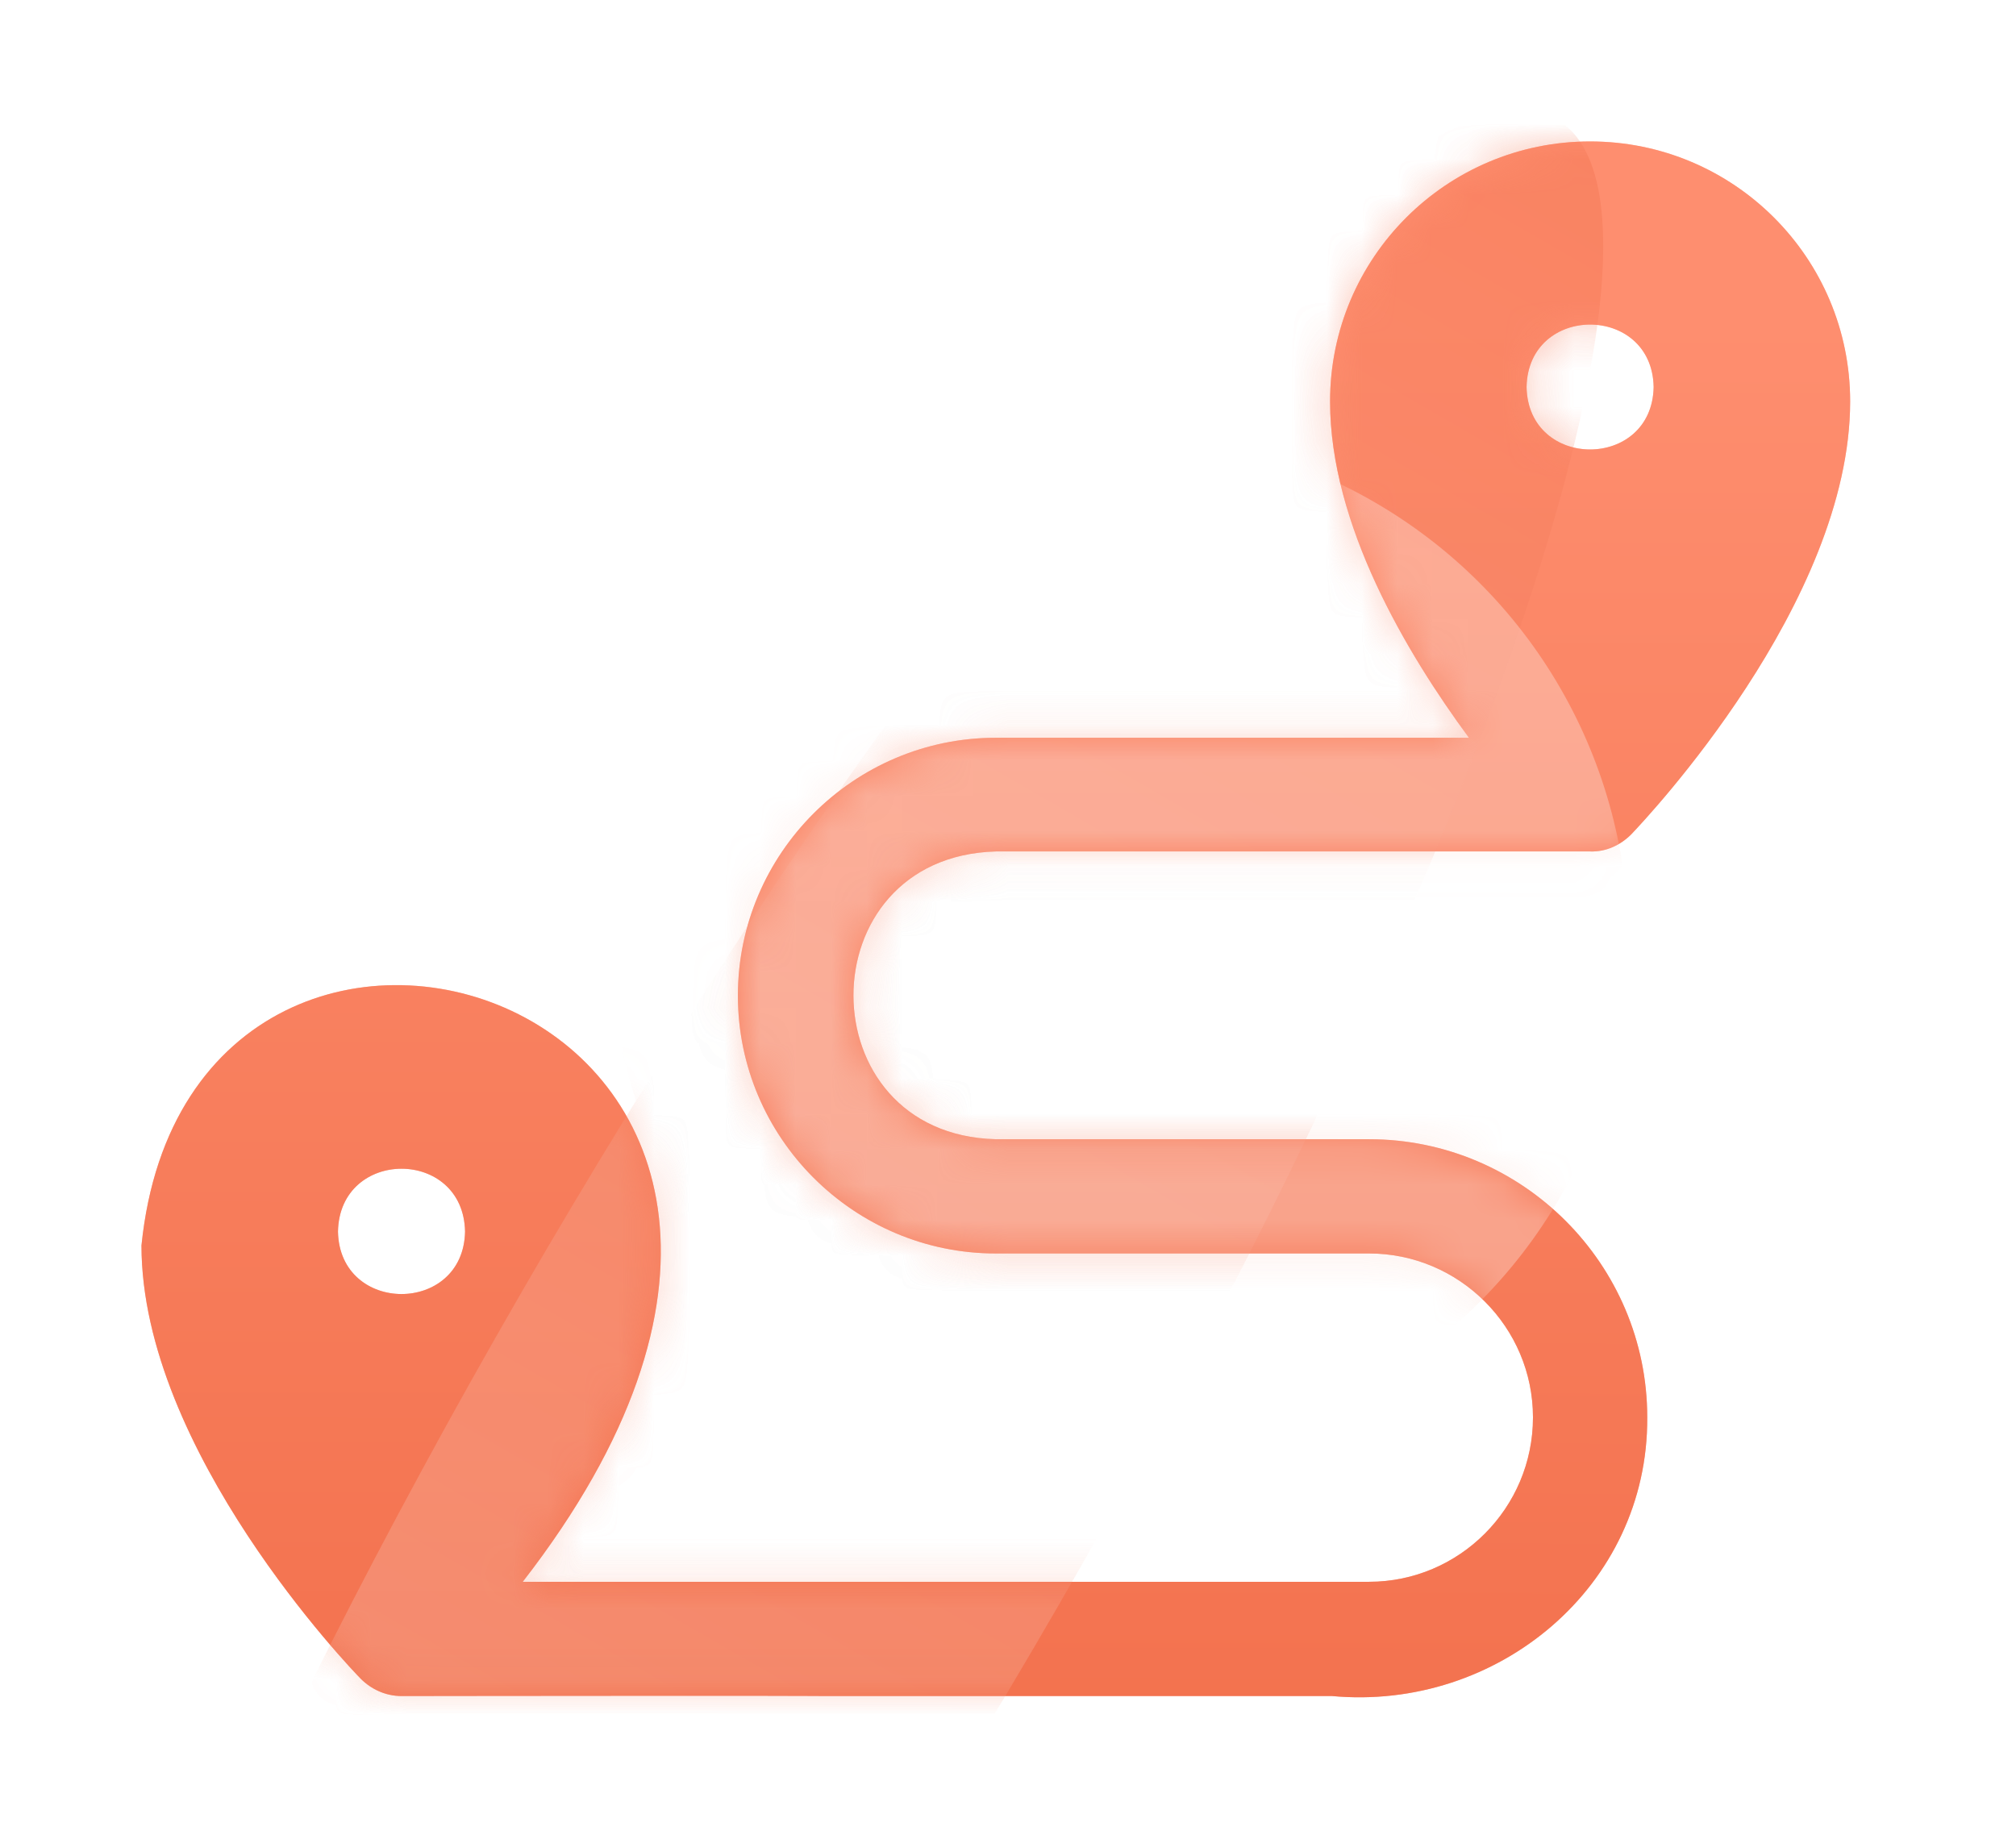 <svg width="57" height="52" viewBox="0 0 57 52" fill="none" xmlns="http://www.w3.org/2000/svg">
<g opacity="0.5" filter="url(#filter0_f_302_395)">
<path fill-rule="evenodd" clip-rule="evenodd" d="M44.959 24.079H28.155C22.781 24.23 22.796 32.081 28.155 32.217H38.708C43.041 32.217 46.574 35.75 46.574 40.083C46.604 44.868 42.332 48.401 37.651 47.963L23.399 47.963C23.395 47.963 23.39 47.963 23.385 47.964C23.38 47.963 23.374 47.963 23.369 47.963H23.154C23.136 47.963 23.118 47.962 23.1 47.962C21.529 47.953 16.844 47.958 13.794 47.961L13.77 47.961C12.678 47.962 11.799 47.964 11.352 47.964C10.899 47.964 10.492 47.767 10.205 47.48C9.933 47.209 4 41.019 4 35.221C5.404 21.407 27.431 28.428 14.78 44.733H23.145C23.148 44.733 23.151 44.733 23.154 44.733L38.708 44.733C41.26 44.733 43.343 42.649 43.343 40.083C43.343 37.531 41.26 35.448 38.708 35.448H28.155C24.14 35.448 20.863 32.172 20.863 28.156C20.863 24.14 24.14 20.864 28.155 20.864H41.532C39.765 18.463 37.606 14.84 37.606 11.352C37.606 7.291 40.897 4 44.959 4C49.02 4 52.311 7.291 52.311 11.352C52.311 17.051 46.533 23.161 46.135 23.581C46.129 23.588 46.125 23.593 46.121 23.596C45.819 23.898 45.411 24.095 44.959 24.079ZM46.755 10.945C46.71 13.3 43.207 13.3 43.162 10.945C43.207 8.59 46.71 8.59 46.755 10.945ZM9.556 34.829C9.601 32.459 13.104 32.459 13.149 34.829C13.104 37.184 9.601 37.184 9.556 34.829Z" fill="url(#paint0_linear_302_395)"/>
<mask id="mask0_302_395" style="mask-type:alpha" maskUnits="userSpaceOnUse" x="4" y="4" width="49" height="44">
<path fill-rule="evenodd" clip-rule="evenodd" d="M44.959 24.079H28.155C22.781 24.23 22.796 32.081 28.155 32.217H38.708C43.041 32.217 46.574 35.75 46.574 40.083C46.604 44.868 42.332 48.401 37.651 47.963L23.399 47.963C23.395 47.963 23.39 47.963 23.385 47.964C23.38 47.963 23.374 47.963 23.369 47.963H23.154C23.136 47.963 23.118 47.962 23.1 47.962C21.529 47.953 16.844 47.958 13.794 47.961L13.77 47.961C12.678 47.962 11.799 47.964 11.352 47.964C10.899 47.964 10.492 47.767 10.205 47.48C9.933 47.209 4 41.019 4 35.221C5.404 21.407 27.431 28.428 14.78 44.733H23.145C23.148 44.733 23.151 44.733 23.154 44.733L38.708 44.733C41.26 44.733 43.343 42.649 43.343 40.083C43.343 37.531 41.26 35.448 38.708 35.448H28.155C24.14 35.448 20.863 32.172 20.863 28.156C20.863 24.14 24.14 20.864 28.155 20.864H41.532C39.765 18.463 37.606 14.84 37.606 11.352C37.606 7.291 40.897 4 44.959 4C49.02 4 52.311 7.291 52.311 11.352C52.311 17.051 46.533 23.161 46.135 23.581C46.129 23.588 46.125 23.593 46.121 23.596C45.819 23.898 45.411 24.095 44.959 24.079ZM46.755 10.945C46.71 13.3 43.207 13.3 43.162 10.945C43.207 8.59 46.71 8.59 46.755 10.945ZM9.556 34.829C9.601 32.459 13.104 32.459 13.149 34.829C13.104 37.184 9.601 37.184 9.556 34.829Z" fill="url(#paint1_linear_302_395)"/>
</mask>
<g mask="url(#mask0_302_395)">
<g style="mix-blend-mode:plus-lighter" opacity="0.3" filter="url(#filter1_f_302_395)">
<ellipse cx="22.322" cy="40.998" rx="8.788" ry="43.422" transform="rotate(30 22.322 40.998)" fill="url(#paint2_linear_302_395)"/>
</g>
<g style="mix-blend-mode:plus-lighter" opacity="0.3" filter="url(#filter2_f_302_395)">
<ellipse cx="31.656" cy="26.653" rx="14.387" ry="14.387" transform="rotate(30 31.656 26.653)" fill="url(#paint3_linear_302_395)"/>
</g>
</g>
</g>
<path fill-rule="evenodd" clip-rule="evenodd" d="M44.959 24.079H28.155C22.781 24.23 22.796 32.081 28.155 32.217H38.708C43.041 32.217 46.574 35.75 46.574 40.083C46.604 44.868 42.332 48.401 37.651 47.963L23.399 47.963C23.395 47.963 23.39 47.963 23.385 47.964C23.38 47.963 23.374 47.963 23.369 47.963H23.154C23.136 47.963 23.118 47.962 23.1 47.962C21.529 47.953 16.844 47.958 13.794 47.961L13.77 47.961C12.678 47.962 11.799 47.964 11.352 47.964C10.899 47.964 10.492 47.767 10.205 47.48C9.933 47.209 4 41.019 4 35.221C5.404 21.407 27.431 28.428 14.78 44.733H23.145C23.148 44.733 23.151 44.733 23.154 44.733L38.708 44.733C41.26 44.733 43.343 42.649 43.343 40.083C43.343 37.531 41.26 35.448 38.708 35.448H28.155C24.14 35.448 20.863 32.172 20.863 28.156C20.863 24.14 24.14 20.864 28.155 20.864H41.532C39.765 18.463 37.606 14.84 37.606 11.352C37.606 7.291 40.897 4 44.959 4C49.02 4 52.311 7.291 52.311 11.352C52.311 17.051 46.533 23.161 46.135 23.581C46.129 23.588 46.125 23.593 46.121 23.596C45.819 23.898 45.411 24.095 44.959 24.079ZM46.755 10.945C46.71 13.3 43.207 13.3 43.162 10.945C43.207 8.59 46.71 8.59 46.755 10.945ZM9.556 34.829C9.601 32.459 13.104 32.459 13.149 34.829C13.104 37.184 9.601 37.184 9.556 34.829Z" fill="url(#paint4_linear_302_395)"/>
<mask id="mask1_302_395" style="mask-type:alpha" maskUnits="userSpaceOnUse" x="4" y="4" width="49" height="44">
<path fill-rule="evenodd" clip-rule="evenodd" d="M44.959 24.079H28.155C22.781 24.23 22.796 32.081 28.155 32.217H38.708C43.041 32.217 46.574 35.75 46.574 40.083C46.604 44.868 42.332 48.401 37.651 47.963L23.399 47.963C23.395 47.963 23.39 47.963 23.385 47.964C23.38 47.963 23.374 47.963 23.369 47.963H23.154C23.136 47.963 23.118 47.962 23.1 47.962C21.529 47.953 16.844 47.958 13.794 47.961L13.77 47.961C12.678 47.962 11.799 47.964 11.352 47.964C10.899 47.964 10.492 47.767 10.205 47.48C9.933 47.209 4 41.019 4 35.221C5.404 21.407 27.431 28.428 14.78 44.733H23.145C23.148 44.733 23.151 44.733 23.154 44.733L38.708 44.733C41.26 44.733 43.343 42.649 43.343 40.083C43.343 37.531 41.26 35.448 38.708 35.448H28.155C24.14 35.448 20.863 32.172 20.863 28.156C20.863 24.14 24.14 20.864 28.155 20.864H41.532C39.765 18.463 37.606 14.84 37.606 11.352C37.606 7.291 40.897 4 44.959 4C49.02 4 52.311 7.291 52.311 11.352C52.311 17.051 46.533 23.161 46.135 23.581C46.129 23.588 46.125 23.593 46.121 23.596C45.819 23.898 45.411 24.095 44.959 24.079ZM46.755 10.945C46.71 13.3 43.207 13.3 43.162 10.945C43.207 8.59 46.71 8.59 46.755 10.945ZM9.556 34.829C9.601 32.459 13.104 32.459 13.149 34.829C13.104 37.184 9.601 37.184 9.556 34.829Z" fill="black"/>
</mask>
<g mask="url(#mask1_302_395)">
<g style="mix-blend-mode:plus-lighter" opacity="0.3" filter="url(#filter3_f_302_395)">
<ellipse cx="22.322" cy="40.998" rx="8.788" ry="43.422" transform="rotate(30 22.322 40.998)" fill="url(#paint5_linear_302_395)"/>
</g>
<g style="mix-blend-mode:plus-lighter" opacity="0.3" filter="url(#filter4_f_302_395)">
<ellipse cx="31.656" cy="26.653" rx="14.387" ry="14.387" transform="rotate(30 31.656 26.653)" fill="white"/>
</g>
</g>
<defs>
<filter id="filter0_f_302_395" x="0" y="0" width="56.312" height="52" filterUnits="userSpaceOnUse" color-interpolation-filters="sRGB">
<feFlood flood-opacity="0" result="BackgroundImageFix"/>
<feBlend mode="normal" in="SourceGraphic" in2="BackgroundImageFix" result="shape"/>
<feGaussianBlur stdDeviation="2" result="effect1_foregroundBlur_302_395"/>
</filter>
<filter id="filter1_f_302_395" x="-14.688" y="-10.865" width="74.023" height="103.727" filterUnits="userSpaceOnUse" color-interpolation-filters="sRGB">
<feFlood flood-opacity="0" result="BackgroundImageFix"/>
<feBlend mode="normal" in="SourceGraphic" in2="BackgroundImageFix" result="shape"/>
<feGaussianBlur stdDeviation="7" result="effect1_foregroundBlur_302_395"/>
</filter>
<filter id="filter2_f_302_395" x="3.266" y="-1.736" width="56.781" height="56.779" filterUnits="userSpaceOnUse" color-interpolation-filters="sRGB">
<feFlood flood-opacity="0" result="BackgroundImageFix"/>
<feBlend mode="normal" in="SourceGraphic" in2="BackgroundImageFix" result="shape"/>
<feGaussianBlur stdDeviation="7" result="effect1_foregroundBlur_302_395"/>
</filter>
<filter id="filter3_f_302_395" x="-14.688" y="-10.865" width="74.023" height="103.727" filterUnits="userSpaceOnUse" color-interpolation-filters="sRGB">
<feFlood flood-opacity="0" result="BackgroundImageFix"/>
<feBlend mode="normal" in="SourceGraphic" in2="BackgroundImageFix" result="shape"/>
<feGaussianBlur stdDeviation="7" result="effect1_foregroundBlur_302_395"/>
</filter>
<filter id="filter4_f_302_395" x="3.266" y="-1.736" width="56.781" height="56.779" filterUnits="userSpaceOnUse" color-interpolation-filters="sRGB">
<feFlood flood-opacity="0" result="BackgroundImageFix"/>
<feBlend mode="normal" in="SourceGraphic" in2="BackgroundImageFix" result="shape"/>
<feGaussianBlur stdDeviation="7" result="effect1_foregroundBlur_302_395"/>
</filter>
<linearGradient id="paint0_linear_302_395" x1="41.635" y1="9" x2="41.544" y2="67.598" gradientUnits="userSpaceOnUse">
<stop stop-color="#FE8E6F"/>
<stop offset="0.917" stop-color="#EF6843"/>
</linearGradient>
<linearGradient id="paint1_linear_302_395" x1="41.635" y1="9" x2="41.544" y2="67.598" gradientUnits="userSpaceOnUse">
<stop stop-color="#FE8E6F"/>
<stop offset="0.917" stop-color="#EF6843"/>
</linearGradient>
<linearGradient id="paint2_linear_302_395" x1="27.226" y1="7.445" x2="26.248" y2="123.093" gradientUnits="userSpaceOnUse">
<stop stop-color="#FE8E6F"/>
<stop offset="0.917" stop-color="#EF6843"/>
</linearGradient>
<linearGradient id="paint3_linear_302_395" x1="39.684" y1="15.536" x2="39.619" y2="53.856" gradientUnits="userSpaceOnUse">
<stop stop-color="#FE8E6F"/>
<stop offset="0.917" stop-color="#EF6843"/>
</linearGradient>
<linearGradient id="paint4_linear_302_395" x1="41.635" y1="9" x2="41.544" y2="67.598" gradientUnits="userSpaceOnUse">
<stop stop-color="#FE8E6F"/>
<stop offset="0.917" stop-color="#EF6843"/>
</linearGradient>
<linearGradient id="paint5_linear_302_395" x1="22.322" y1="-2.423" x2="22.322" y2="84.42" gradientUnits="userSpaceOnUse">
<stop stop-color="#EF6843"/>
<stop offset="1" stop-color="white"/>
</linearGradient>
</defs>
</svg>
